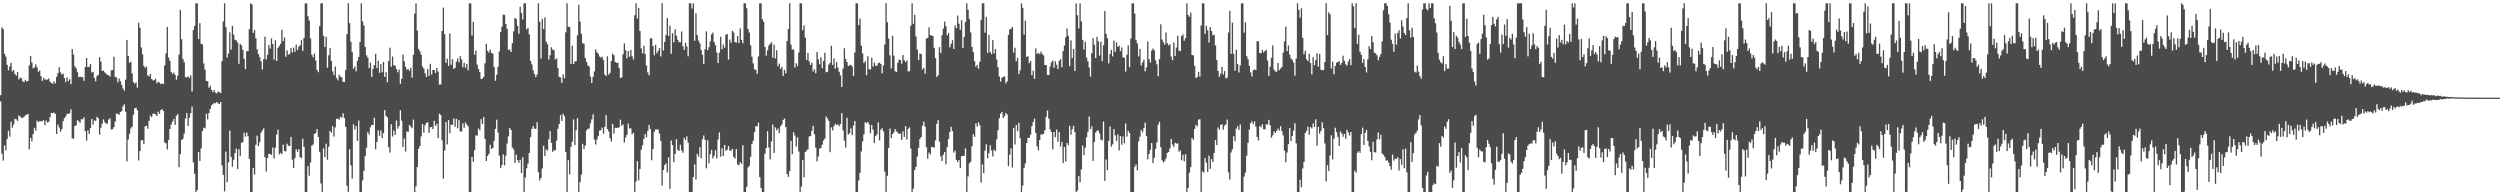 <?xml version="1.0" encoding="UTF-8"?>
<svg xmlns="http://www.w3.org/2000/svg" width="1920" height="150">
  <path d="M0 73.144h1v4.740H0zM1 21.055h1v96.947H1zM2 22.426h1v100.938H2zM3 41.263h1v70.421H3zM4 43.476h1v72.026H4zM5 49.818h1v56.878H5zM6 53.893h1v46.450H6zM7 51.050h1v53.841H7zM8 48.264h1v45.198H8zM9 54.872h1v43.230H9zM10 53.728h1v42.042H10zM11 56.822h1v34.344H11zM12 58.079h1v33.577H12zM13 55.268h1v37.558H13zM14 61.043h1v27.624H14zM15 59.573h1v29.931H15zM16 60.116h1v30.453H16zM17 62.585h1v27.903H17zM18 63.068h1v26.615H18zM19 61.265h1v27.324H19zM20 62.547h1v25.464H20zM21 62.112h1v25.457H21zM22 50.159h1v64.463H22zM23 42.927h1v63.019H23zM24 48.031h1v60.552H24zM25 52.517h1v50.488H25zM26 51.794h1v46.400H26zM27 49.333h1v51.041H27zM28 51.762h1v40.858H28zM29 55.115h1v38.650H29zM30 54.112h1v38.922H30zM31 58.488h1v34.614H31zM32 62.109h1v30.950H32zM33 59.667h1v32.634H33zM34 61.114h1v35.047H34zM35 61.027h1v31.522H35zM36 61.134h1v33.033H36zM37 60.150h1v33.351H37zM38 62.757h1v27.198H38zM39 63.634h1v23.065H39zM40 64.336h1v22.477H40zM41 62.462h1v23.941H41zM42 64.046h1v23.458H42zM43 59.074h1v43.816H43zM44 56.266h1v39.480H44zM45 51.611h1v46.358H45zM46 55.556h1v45.633H46zM47 57.312h1v41.898H47zM48 56.600h1v36.443H48zM49 59.910h1v30.838H49zM50 63.020h1v26.372H50zM51 59.564h1v27.812H51zM52 62.249h1v25.129H52zM53 60.896h1v26.086H53zM54 64.632h1v19.297H54zM55 37.619h1v68.720H55zM56 41.851h1v64.699H56zM57 50.997h1v45.823H57zM58 52.425h1v43.809H58zM59 55.392h1v36.899H59zM60 59.328h1v33.827H60zM61 58.846h1v35.514H61zM62 59.219h1v32.321H62zM63 59.205h1v32.431H63zM64 62.073h1v28.013H64zM65 51.446h1v49.201H65zM66 44.545h1v63.420H66zM67 51.581h1v48.547H67zM68 51.178h1v51.577H68zM69 49.056h1v49.279H69zM70 55.701h1v35.660H70zM71 55.206h1v40.492H71zM72 59.834h1v32.669H72zM73 62.393h1v30.437H73zM74 58.477h1v31.289H74zM75 57.449h1v33.369H75zM76 43.916h1v59.528H76zM77 47.308h1v50.776H77zM78 54.510h1v40.435H78zM79 54.140h1v37.569H79zM80 55.614h1v38.203H80zM81 56.454h1v38.645H81zM82 57.623h1v37.233H82zM83 57.733h1v34.056H83zM84 58.825h1v32.035H84zM85 53.959h1v45.523H85zM86 53.790h1v45.413H86zM87 43.641h1v53.998H87zM88 59.022h1v34.310H88zM89 59.528h1v27.743H89zM90 63.261h1v24.145H90zM91 60.310h1v27.835H91zM92 62.242h1v23.902H92zM93 65.156h1v20.163H93zM94 68.035h1v13.699H94zM95 69.649h1v10.405H95zM96 61.210h1v24.614H96zM97 30.602h1v93.225H97zM98 42.924h1v64.214H98zM99 48.306h1v54.477H99zM100 47.294h1v51.277H100zM101 56.424h1v40.847H101zM102 63.002h1v25.100H102zM103 64.243h1v19.032H103zM104 63.281h1v19.403H104zM105 67.316h1v17.340H105zM106 17.484h1v105.768H106zM107 21.316h1v94.655H107zM108 36.424h1v71.369H108zM109 41.725h1v65.832H109zM110 50.597h1v59.932H110zM111 52.174h1v44.912H111zM112 51.167h1v45.370H112zM113 57.882h1v41.009H113zM114 58.727h1v34.092H114zM115 56.818h1v31.948H115zM116 60.732h1v29.217H116zM117 61.745h1v25.580H117zM118 61.567h1v25.699H118zM119 60.429h1v27.356H119zM120 63.988h1v25.081H120zM121 62.773h1v22.927H121zM122 63.403h1v24.083H122zM123 64.636h1v19.902H123zM124 64.057h1v19.794H124zM125 64.517h1v20.742H125zM126 50.221h1v59.183H126zM127 41.139h1v68.922H127zM128 20.654h1v94.062H128zM129 44.250h1v63.355H129zM130 46.786h1v52.355H130zM131 55.131h1v40.494H131zM132 56.797h1v36.615H132zM133 55.740h1v35.612H133zM134 57.527h1v38.364H134zM135 61.251h1v27.633H135zM136 58.072h1v29.563H136zM137 42.048h1v86.356H137zM138 7.546h1v110.835H138zM139 30.137h1v77.402H139zM140 45.190h1v61.410H140zM141 47.756h1v54.896H141zM142 59.303h1v31.694H142zM143 59.468h1v27.359H143zM144 58.614h1v38.219H144zM145 59.946h1v30.437H145zM146 57.944h1v28.881H146zM147 70.313h1v11.483H147zM148 23.026h1v101.678H148zM149 19.842h1v113.607H149zM150 2.550h1v144.910H150zM151 2.547h1v143.365H151zM152 30.006h1v86.773H152zM153 17.825h1v105.862H153zM154 33.648h1v80.318H154zM155 34.126h1v66.610H155zM156 48.747h1v49.302H156zM157 53.481h1v45.141H157zM158 62.215h1v25.214H158zM159 62.320h1v29.359H159zM160 67.419h1v19.421H160zM161 65.854h1v17.787H161zM162 69.022h1v11.868H162zM163 70.695h1v9.265H163zM164 69.104h1v9.908H164zM165 71.139h1v8.290H165zM166 71.706h1v6.555H166zM167 70.232h1v9.103H167zM168 70.779h1v9.112H168zM169 71.494h1v6.853H169zM170 46.960h1v80.122H170zM171 16.530h1v117.752H171zM172 2.547h1v144.466H172zM173 20.911h1v95.472H173zM174 44.193h1v95.670H174zM175 41.089h1v83.621H175zM176 24.815h1v75.495H176zM177 38.097h1v82.543H177zM178 19.849h1v108.141H178zM179 26.601h1v96.120H179zM180 30.469h1v87.150H180zM181 31.064h1v83.131H181zM182 32.639h1v97.219H182zM183 48.981h1v65.631H183zM184 33.753h1v86.162H184zM185 34.870h1v74.676H185zM186 38.287h1v70.883H186zM187 45.227h1v56.688H187zM188 53.023h1v51.866H188zM189 39.340h1v62.394H189zM190 39.324h1v65.340H190zM191 22.369h1v99.686H191zM192 2.550h1v144.907H192zM193 3.328h1v144.131H193zM194 25.253h1v103.749H194zM195 22.957h1v111.158H195zM196 29.317h1v81.863H196zM197 37.939h1v66.221H197zM198 41.515h1v70.707H198zM199 43.975h1v65.223H199zM200 47.088h1v54.887H200zM201 53.378h1v46.816H201zM202 45.529h1v53.090H202zM203 28.201h1v92.582H203zM204 45.664h1v86.171H204zM205 42.020h1v79.201H205zM206 34.595h1v83.541H206zM207 37.262h1v81.025H207zM208 29.466h1v89.615H208zM209 33.772h1v79.567H209zM210 45.884h1v75.823H210zM211 30.986h1v82.479H211zM212 46.793h1v56.656H212zM213 36.749h1v62.815H213zM214 35.305h1v83.266H214zM215 33.652h1v83.806H215zM216 22.785h1v95.669H216zM217 31.526h1v79.560H217zM218 28.793h1v87.159H218zM219 43.577h1v72.758H219zM220 38.644h1v71.756H220zM221 42.048h1v69.815H221zM222 41.299h1v70.840H222zM223 36.891h1v68.311H223zM224 40.231h1v82.394H224zM225 36.507h1v92.401H225zM226 39.816h1v81.614H226zM227 34.261h1v80.412H227zM228 38.347h1v78.222H228zM229 35.847h1v78.695H229zM230 34.749h1v85.972H230zM231 30.824h1v90.696H231zM232 39.079h1v67.537H232zM233 29.134h1v83.701H233zM234 2.550h1v144.910H234zM235 2.547h1v144.912H235zM236 12.497h1v115.118H236zM237 15.800h1v119.160H237zM238 29.423h1v95.354H238zM239 42.014h1v69.856H239zM240 44.016h1v66.915H240zM241 41.103h1v61.767H241zM242 46.500h1v55.695H242zM243 53.673h1v45.429H243zM244 55.451h1v49.767H244zM245 20.068h1v96.521H245zM246 2.550h1v138.297H246zM247 2.550h1v144.907H247zM248 27.551h1v86.441H248zM249 36.056h1v84.640H249zM250 28.274h1v82.076H250zM251 52.004h1v70.673H251zM252 42.519h1v70.163H252zM253 36.745h1v63.831H253zM254 46.795h1v55.154H254zM255 54.824h1v41.980H255zM256 57.603h1v47.279H256zM257 51.075h1v46.789H257zM258 59.791h1v31.415H258zM259 61.681h1v29.540H259zM260 57.376h1v34.488H260zM261 58.836h1v30.886H261zM262 59.411h1v30.964H262zM263 62.817h1v24.186H263zM264 62.995h1v27.663H264zM265 53.824h1v43.587H265zM266 26.189h1v116.473H266zM267 2.552h1v144.905H267zM268 17.773h1v96.919H268zM269 32.178h1v94.731H269zM270 40.089h1v97.100H270zM271 52.801h1v42.644H271zM272 51.093h1v48.343H272zM273 54.785h1v41.959H273zM274 46.722h1v61.511H274zM275 43.703h1v48.858H275zM276 32.355h1v115.105H276zM277 2.547h1v144.910H277zM278 16.404h1v122.090H278zM279 19.563h1v111.669H279zM280 36.129h1v83.758H280zM281 42.485h1v70.952H281zM282 44.300h1v57.198H282zM283 52.290h1v51.037H283zM284 48.184h1v49.618H284zM285 59.136h1v36.825H285zM286 52.954h1v43.083H286zM287 49.960h1v40.453H287zM288 41.320h1v73.456H288zM289 52.279h1v56.720H289zM290 46.683h1v53.468H290zM291 55.955h1v48.338H291zM292 49.207h1v50.925H292zM293 55.506h1v50.582H293zM294 47.548h1v54.715H294zM295 59.079h1v25.454H295zM296 55.424h1v33.600H296zM297 63.114h1v27.150H297zM298 46.836h1v66.187H298zM299 36.628h1v80.556H299zM300 51.272h1v44.170H300zM301 43.380h1v61.453H301zM302 50.175h1v50.144H302zM303 50.439h1v53.131H303zM304 53.048h1v39.494H304zM305 55.499h1v43.273H305zM306 53.419h1v43.371H306zM307 64.364h1v20.314H307zM308 60.528h1v32.156H308zM309 41.879h1v70.984H309zM310 47.088h1v59.309H310zM311 51.343h1v65.043H311zM312 53.561h1v47.443H312zM313 53.025h1v48.210H313zM314 54.353h1v41.586H314zM315 52.016h1v45.209H315zM316 59.608h1v38.869H316zM317 42.103h1v49.739H317zM318 10.435h1v137.022H318zM319 2.547h1v140.542H319zM320 23.575h1v104.665H320zM321 37.525h1v76.800H321zM322 39.427h1v72.765H322zM323 41.977h1v62.751H323zM324 51.064h1v44.273H324zM325 52.760h1v49.064H325zM326 56.305h1v39.870H326zM327 59.189h1v35.168H327zM328 53.062h1v40.847H328zM329 58.388h1v43.651H329zM330 48.974h1v48.741H330zM331 57.188h1v40.364H331zM332 53.691h1v45.477H332zM333 53.737h1v39.041H333zM334 55.996h1v40.648H334zM335 52.183h1v42.923H335zM336 54.991h1v51.060H336zM337 65.030h1v22.261H337zM338 64.806h1v23.511H338zM339 23.795h1v83.973H339zM340 5.850h1v131.362H340zM341 26.161h1v89.460H341zM342 48.273h1v45.459H342zM343 44.994h1v65.967H343zM344 50.658h1v41.579H344zM345 25.751h1v76.562H345zM346 49.695h1v46.029H346zM347 45.417h1v50.444H347zM348 52.872h1v38.082H348zM349 52.013h1v45.381H349zM350 47.346h1v43.950H350zM351 44.897h1v53.625H351zM352 47.887h1v44.401H352zM353 43.133h1v57.821H353zM354 45.660h1v55.434H354zM355 51.661h1v43.117H355zM356 48.253h1v49.856H356zM357 51.991h1v41.964H357zM358 49.111h1v46.553H358zM359 53.927h1v43.021H359zM360 2.547h1v144.912H360zM361 2.547h1v144.912H361zM362 27.299h1v93.163H362zM363 16.681h1v107.528H363zM364 42.057h1v73.273H364zM365 38.791h1v65.239H365zM366 49.631h1v54.472H366zM367 52.954h1v45.777H367zM368 55.378h1v44.667H368zM369 60.718h1v30.792H369zM370 60.381h1v34.967H370zM371 59.006h1v30.886H371zM372 48.663h1v58.000H372zM373 33.602h1v89.984H373zM374 39.001h1v80.831H374zM375 40.418h1v77.739H375zM376 37.988h1v73.181H376zM377 40.583h1v73.790H377zM378 41.341h1v72.321H378zM379 51.448h1v56.711H379zM380 62.006h1v36.945H380zM381 57.470h1v34.438H381zM382 51.324h1v50.506H382zM383 39.546h1v79.998H383zM384 24.664h1v104.434H384zM385 20.579h1v106.159H385zM386 11.286h1v107.313H386zM387 11.357h1v115.672H387zM388 18.430h1v101.117H388zM389 22.078h1v88.095H389zM390 38.290h1v66.420H390zM391 37.999h1v60.279H391zM392 39.867h1v59.963H392zM393 33.142h1v80.162H393zM394 24.136h1v90.714H394zM395 13.879h1v111.261H395zM396 14.470h1v104.333H396zM397 19.862h1v103.046H397zM398 25.946h1v99.087H398zM399 5.230h1v117.464H399zM400 9.963h1v122.898H400zM401 15.003h1v105.839H401zM402 2.547h1v144.912H402zM403 2.547h1v133.818H403zM404 22.598h1v106.592H404zM405 21.416h1v104.211H405zM406 26.395h1v91.119H406zM407 46.793h1v58.533H407zM408 49.386h1v49.602H408zM409 53.973h1v42.870H409zM410 56.770h1v42.053H410zM411 59.285h1v39.638H411zM412 57.287h1v36.629H412zM413 2.547h1v129.714H413zM414 16.633h1v121.930H414zM415 45.026h1v91.694H415zM416 14.468h1v114.932H416zM417 22.311h1v89.601H417zM418 13.396h1v106.367H418zM419 32.032h1v82.717H419zM420 33.989h1v81.694H420zM421 45.788h1v61.202H421zM422 42.442h1v58.171H422zM423 36.243h1v73.502H423zM424 38.063h1v78.567H424zM425 38.672h1v76.782H425zM426 45.609h1v69.824H426zM427 44.859h1v63.127H427zM428 52.313h1v46.590H428zM429 59.061h1v36.175H429zM430 59.486h1v28.833H430zM431 63.643h1v29.213H431zM432 57.101h1v30.259H432zM433 60.031h1v29.203H433zM434 24.809h1v91.824H434zM435 2.547h1v144.912H435zM436 20.652h1v102.387H436zM437 20.730h1v113.218H437zM438 49.143h1v63.653H438zM439 35.094h1v73.831H439zM440 49.150h1v42.550H440zM441 47.191h1v64.111H441zM442 47.008h1v52.957H442zM443 27.132h1v63.623H443zM444 3.745h1v143.715H444zM445 16.608h1v123.282H445zM446 25.866h1v108.293H446zM447 33.176h1v77.281H447zM448 33.536h1v80.977H448zM449 44.394h1v67.418H449zM450 47.498h1v52.696H450zM451 50.162h1v48.791H451zM452 51.134h1v47.585H452zM453 58.752h1v35.896H453zM454 63.801h1v27.885H454zM455 58.987h1v28.750H455zM456 54.847h1v52.289H456zM457 37.985h1v73.001H457zM458 40.130h1v66.992H458zM459 41.245h1v63.259H459zM460 43.341h1v56.837H460zM461 44.247h1v55.738H461zM462 43.600h1v54.420H462zM463 46.202h1v56.521H463zM464 57.253h1v40.080H464zM465 58.491h1v29.876H465zM466 43.288h1v55.795H466zM467 57.269h1v43.653H467zM468 55.927h1v50.124H468zM469 46.937h1v61.808H469zM470 41.160h1v54.044H470zM471 42.389h1v60.277H471zM472 47.605h1v50.510H472zM473 48.319h1v49.950H473zM474 48.127h1v49.959H474zM475 52.226h1v45.544H475zM476 59.903h1v31.982H476zM477 59.447h1v37.153H477zM478 41.705h1v53.854H478zM479 33.277h1v76.237H479zM480 38.605h1v67.093H480zM481 44.861h1v58.629H481zM482 39.159h1v55.701H482zM483 43.591h1v55.090H483zM484 38.319h1v60.288H484zM485 43.215h1v59.895H485zM486 45.735h1v56.235H486zM487 11.650h1v135.809H487zM488 2.550h1v136.807H488zM489 14.200h1v109.574H489zM490 6.020h1v132.509H490zM491 23.838h1v105.905H491zM492 37.209h1v77.725H492zM493 41.002h1v70.673H493zM494 35.186h1v71.453H494zM495 41.441h1v61.538H495zM496 50.365h1v55.134H496zM497 55.545h1v44.962H497zM498 57.832h1v38.096H498zM499 29.475h1v69.672H499zM500 29.313h1v93.777H500zM501 35.403h1v79.080H501zM502 42.480h1v58.798H502zM503 34.360h1v65.054H503zM504 40.903h1v58.521H504zM505 39.034h1v60.554H505zM506 36.866h1v65.852H506zM507 43.343h1v64.953H507zM508 2.547h1v139.975H508zM509 38.722h1v91.831H509zM510 32.201h1v94.608H510zM511 26.898h1v98.540H511zM512 13.934h1v118.448H512zM513 27.580h1v93.248H513zM514 19.707h1v125.466H514zM515 41.261h1v66.622H515zM516 25.443h1v86.056H516zM517 32.563h1v92.099H517zM518 22.412h1v95.839H518zM519 27.390h1v79.622H519zM520 30.556h1v84.479H520zM521 32.300h1v83.623H521zM522 32.439h1v78.716H522zM523 24.120h1v91.442H523zM524 35.511h1v81.824H524zM525 38.370h1v67.439H525zM526 32.888h1v74.797H526zM527 35.774h1v68.954H527zM528 43.268h1v66.342H528zM529 2.547h1v144.912H529zM530 2.547h1v144.912H530zM531 6.601h1v140.858H531zM532 2.550h1v133.424H532zM533 31.293h1v94.969H533zM534 10.174h1v127.711H534zM535 26.905h1v91.275H535zM536 31.158h1v89.151H536zM537 33.213h1v79.883H537zM538 38.329h1v83.264H538zM539 42.009h1v64.903H539zM540 49.178h1v54.859H540zM541 37.772h1v69.572H541zM542 24.088h1v105.198H542zM543 38.605h1v69.183H543zM544 36.209h1v89.224H544zM545 31.778h1v86.592H545zM546 26.413h1v88.672H546zM547 24.994h1v96.651H547zM548 32.272h1v87.439H548zM549 34.758h1v80.593H549zM550 40.308h1v81.353H550zM551 48.438h1v58.718H551zM552 40.485h1v61.190H552zM553 28.230h1v92.103H553zM554 37.809h1v76.054H554zM555 34.284h1v85.507H555zM556 36.600h1v74.747H556zM557 26.653h1v89.238H557zM558 26.129h1v88.890H558zM559 45.749h1v66.404H559zM560 30.396h1v85.166H560zM561 32.838h1v82.918H561zM562 23.678h1v90.634H562zM563 25.042h1v95.447H563zM564 32.259h1v89.577H564zM565 32.774h1v81.643H565zM566 27.718h1v98.611H566zM567 33.071h1v93.871H567zM568 21.737h1v102.785H568zM569 30.629h1v95.285H569zM570 33.275h1v78.183H570zM571 2.547h1v144.912H571zM572 2.547h1v144.910H572zM573 6.326h1v137.166H573zM574 22.321h1v106.274H574zM575 25.042h1v102.348H575zM576 34.733h1v85.807H576zM577 43.499h1v67.148H577zM578 48.631h1v59.384H578zM579 53.263h1v48.256H579zM580 53.723h1v43.115H580zM581 56.657h1v40.467H581zM582 43.316h1v50.890H582zM583 2.547h1v133.419H583zM584 2.547h1v141.810H584zM585 14.816h1v132.644H585zM586 16.699h1v130.760H586zM587 36.033h1v81.962H587zM588 42.691h1v70.943H588zM589 38.708h1v62.030H589zM590 35.021h1v78.309H590zM591 33.737h1v88.787H591zM592 32.433h1v76.251H592zM593 44.273h1v51.355H593zM594 34.337h1v83.111H594zM595 44.870h1v52.994H595zM596 38.539h1v61.485H596zM597 50.807h1v47.796H597zM598 48.846h1v53.394H598zM599 52.879h1v44.108H599zM600 51.242h1v44.305H600zM601 58.257h1v33.848H601zM602 53.551h1v37.418H602zM603 56.323h1v41.318H603zM604 31.544h1v102.122H604zM605 22.250h1v113.568H605zM606 2.547h1v128.938H606zM607 34.319h1v73.793H607zM608 38.194h1v80.256H608zM609 37.933h1v63.655H609zM610 51.846h1v52.316H610zM611 48.587h1v64.015H611zM612 50.798h1v54.669H612zM613 40.263h1v76.189H613zM614 2.547h1v144.910H614zM615 2.547h1v140.684H615zM616 23.209h1v99.778H616zM617 19.430h1v116.837H617zM618 28.960h1v87.880H618zM619 46.001h1v69.481H619zM620 40.636h1v74.058H620zM621 47.113h1v57.700H621zM622 49.821h1v54.695H622zM623 48.120h1v52.337H623zM624 54.925h1v41.701H624zM625 53.217h1v49.895H625zM626 56.241h1v57.171H626zM627 39.823h1v84.081H627zM628 45.513h1v74.624H628zM629 49.363h1v64.827H629zM630 43.987h1v69.597H630zM631 52.380h1v58.712H631zM632 46.852h1v61.009H632zM633 40.485h1v65.896H633zM634 55.515h1v33.930H634zM635 55.126h1v35.891H635zM636 49.640h1v43.129H636zM637 48.294h1v68.604H637zM638 35.143h1v62.712H638zM639 49.850h1v50.279H639zM640 44.895h1v52.000H640zM641 52.750h1v42.346H641zM642 47.665h1v48.446H642zM643 51.867h1v43.555H643zM644 55.156h1v41.691H644zM645 57.930h1v37.427H645zM646 66.781h1v20.199H646zM647 52.718h1v47.546H647zM648 37.029h1v70.970H648zM649 45.383h1v68.013H649zM650 47.655h1v42.827H650zM651 50.745h1v52.630H651zM652 50.150h1v52.202H652zM653 49.679h1v48.865H653zM654 51.123h1v52.635H654zM655 58.324h1v38.217H655zM656 40.329h1v52.655H656zM657 2.547h1v144.912H657zM658 2.550h1v144.907H658zM659 19.318h1v119.350H659zM660 14.234h1v118.510H660zM661 35.115h1v81.163H661zM662 41.077h1v67.610H662zM663 48.418h1v54.797H663zM664 46.930h1v46.919H664zM665 57.761h1v36.880H665zM666 43.231h1v50.368H666zM667 53.133h1v42.335H667zM668 53.414h1v48.945H668zM669 44.312h1v51.783H669zM670 51.082h1v48.574H670zM671 48.145h1v61.605H671zM672 50.500h1v53.980H672zM673 50.491h1v52.705H673zM674 48.550h1v45.459H674zM675 48.102h1v59.785H675zM676 49.146h1v50.474H676zM677 56.335h1v42.106H677zM678 50.196h1v50.758H678zM679 34.186h1v97.604H679zM680 2.547h1v144.912H680zM681 17.109h1v117.892H681zM682 29.592h1v84.086H682zM683 42.540h1v56.171H683zM684 52.563h1v53.575H684zM685 27.505h1v75.433H685zM686 42.780h1v58.908H686zM687 54.691h1v44.424H687zM688 55.195h1v45.734H688zM689 48.278h1v53.632H689zM690 45.770h1v57.176H690zM691 46.154h1v56.450H691zM692 48.962h1v58.487H692zM693 42.224h1v58.647H693zM694 46.218h1v58.988H694zM695 47.752h1v49.052H695zM696 46.422h1v60.742H696zM697 54.847h1v44.154H697zM698 54.682h1v43.166H698zM699 19.704h1v94.387H699zM700 2.547h1v144.912H700zM701 18.265h1v126.574H701zM702 11.426h1v119.183H702zM703 28.059h1v100.080H703zM704 38.065h1v82.181H704zM705 46.056h1v67.441H705zM706 41.066h1v65.667H706zM707 41.583h1v63.580H707zM708 53.432h1v43.186H708zM709 52.137h1v41.323H709zM710 56.564h1v40.760H710zM711 29.610h1v83.534H711zM712 29.235h1v92.605H712zM713 20.988h1v96.251H713zM714 26.994h1v91.611H714zM715 27.223h1v85.672H715zM716 27.681h1v85.225H716zM717 36.713h1v76.649H717zM718 44.666h1v63.040H718zM719 59.132h1v36.040H719zM720 57.729h1v34.603H720zM721 36.189h1v72.628H721zM722 40.711h1v79.341H722zM723 27.141h1v96.578H723zM724 21.986h1v96.805H724zM725 16.514h1v100.272H725zM726 20.190h1v106.026H726zM727 27.164h1v85.784H727zM728 25.280h1v81.497H728zM729 36.356h1v64.983H729zM730 33.572h1v63.834H730zM731 30.878h1v69.773H731zM732 37.566h1v79.556H732zM733 19.503h1v96.225H733zM734 21.705h1v101.085H734zM735 11.954h1v112.508H735zM736 18.205h1v104.747H736zM737 22.822h1v106.281H737zM738 15.482h1v104.461H738zM739 36.845h1v82.966H739zM740 28.475h1v91.055H740zM741 16.805h1v97.152H741zM742 2.550h1v144.907H742zM743 7.565h1v127.894H743zM744 14.651h1v110.854H744zM745 24.879h1v99.355H745zM746 36.035h1v76.242H746zM747 40.054h1v62.939H747zM748 47.003h1v58.130H748zM749 51.256h1v43.452H749zM750 49.917h1v47.295H750zM751 52.776h1v41.163H751zM752 47.479h1v48.730H752zM753 15.260h1v124.999H753zM754 2.547h1v123.701H754zM755 2.547h1v130.442H755zM756 25.090h1v90.625H756zM757 13.030h1v97.814H757zM758 40.686h1v80.781H758zM759 26.900h1v90.691H759zM760 40.009h1v71.643H760zM761 41.634h1v73.932H761zM762 30.803h1v89.341H762zM763 41.160h1v73.761H763zM764 37.617h1v78.382H764zM765 45.664h1v61.341H765zM766 51.709h1v48.304H766zM767 58.795h1v32.046H767zM768 62.695h1v24.598H768zM769 59.596h1v26.338H769zM770 59.063h1v31.518H770zM771 58.605h1v30.563H771zM772 63.982h1v22.756H772zM773 62.391h1v25.537H773zM774 26.795h1v100.771H774zM775 22.506h1v96.294H775zM776 22.121h1v91.783H776zM777 20.689h1v107.967H777zM778 40.411h1v57.798H778zM779 36.681h1v74.324H779zM780 47.024h1v48.991H780zM781 44.364h1v56.374H781zM782 56.895h1v37.459H782zM783 53.973h1v52.097H783zM784 2.550h1v144.907H784zM785 6.033h1v136.519H785zM786 26.646h1v102.241H786zM787 15.827h1v109.641H787zM788 43.794h1v66.022H788zM789 43.089h1v62.797H789zM790 48.550h1v57.386H790zM791 46.838h1v56.622H791zM792 57.767h1v39.096H792zM793 54.323h1v39.425H793zM794 60.562h1v30.577H794zM795 37.152h1v65.031H795zM796 41.380h1v71.069H796zM797 40.670h1v74.850H797zM798 41.627h1v65.958H798zM799 39.635h1v63.587H799zM800 41.501h1v61.893H800zM801 42.574h1v60.160H801zM802 49.915h1v50.105H802zM803 50.089h1v39.629H803zM804 57.486h1v27.388H804zM805 57.660h1v33.452H805zM806 51.038h1v48.322H806zM807 47.884h1v53.518H807zM808 46.536h1v68.135H808zM809 52.080h1v49.313H809zM810 47.054h1v58.331H810zM811 49.699h1v49.787H811zM812 52.952h1v55.823H812zM813 46.717h1v54.639H813zM814 45.346h1v67.219H814zM815 51.595h1v57.409H815zM816 39.285h1v86.011H816zM817 34.987h1v77.926H817zM818 28.596h1v95.399H818zM819 21.890h1v87.892H819zM820 27.567h1v83.909H820zM821 50.807h1v45.869H821zM822 31.046h1v72.353H822zM823 44.634h1v54.765H823zM824 37.630h1v58.970H824zM825 54.515h1v46.844H825zM826 2.547h1v144.912H826zM827 11.728h1v134.619H827zM828 21.879h1v113.209H828zM829 2.550h1v137.411H829zM830 16.438h1v113.589H830zM831 30.556h1v81.165H831zM832 38.038h1v81.238H832zM833 32.023h1v81.456H833zM834 44.254h1v61.231H834zM835 47.001h1v54.278H835zM836 51.874h1v37.622H836zM837 58.850h1v40.330H837zM838 40.892h1v56.077H838zM839 29.340h1v94.189H839zM840 34.360h1v74.687H840zM841 44.529h1v57.198H841zM842 28.278h1v72.083H842zM843 31.776h1v68.457H843zM844 42.670h1v59.824H844zM845 32.073h1v75.177H845zM846 47.001h1v60.881H846zM847 34.742h1v58.601H847zM848 8.389h1v130.455H848zM849 25.903h1v96.626H849zM850 29.361h1v101.321H850zM851 48.615h1v59.698H851zM852 41.412h1v55.738H852zM853 38.180h1v74.390H853zM854 43.293h1v67.608H854zM855 31.105h1v68.038H855zM856 39.844h1v64.138H856zM857 32.483h1v75.763H857zM858 36.049h1v67.153H858zM859 35.044h1v80.492H859zM860 39.299h1v65.196H860zM861 36.392h1v74.763H861zM862 43.991h1v60.822H862zM863 44.382h1v65.617H863zM864 55.007h1v39.872H864zM865 41.988h1v62.911H865zM866 34.916h1v65.610H866zM867 51.599h1v50.556H867zM868 29.734h1v117.725H868zM869 2.547h1v144.912H869zM870 2.550h1v144.907H870zM871 10.469h1v117.590H871zM872 30.766h1v95.617H872zM873 33.380h1v97.473H873zM874 43.334h1v65.326H874zM875 37.511h1v67.521H875zM876 50.214h1v49.702H876zM877 47.859h1v53.703H877zM878 45.870h1v52.520H878zM879 54.710h1v39.501H879zM880 51.773h1v52.673H880zM881 31.904h1v90.458H881zM882 45.449h1v72.763H882zM883 48.008h1v67.068H883zM884 38.786h1v71.051H884zM885 37.262h1v88.089H885zM886 38.567h1v82.669H886zM887 46.390h1v67.901H887zM888 49.365h1v60.060H888zM889 58.578h1v37.281H889zM890 45.323h1v48.237H890zM891 18.661h1v94.415H891zM892 30.434h1v92.662H892zM893 32.458h1v92.296H893zM894 34.319h1v89.302H894zM895 24.976h1v96.713H895zM896 33.206h1v84.200H896zM897 34.829h1v81.836H897zM898 33.943h1v80.080H898zM899 43.426h1v63.273H899zM900 46.163h1v64.832H900zM901 32.616h1v80.169H901zM902 42.924h1v66.725H902zM903 36.502h1v73.864H903zM904 27.491h1v82.552H904zM905 38.878h1v77.652H905zM906 39.324h1v76.068H906zM907 27.718h1v95.335H907zM908 26.482h1v92.412H908zM909 31.279h1v92.628H909zM910 29.219h1v89.284H910zM911 2.550h1v144.910H911zM912 11.508h1v132.779H912zM913 12.843h1v119.764H913zM914 9.634h1v118.716H914zM915 42.174h1v63.859H915zM916 42.535h1v64.859H916zM917 50.544h1v48.466H917zM918 59.912h1v36.047H918zM919 59.065h1v38.059H919zM920 55.309h1v36.578H920zM921 58.813h1v32.788H921zM922 19.585h1v127.872H922zM923 2.547h1v129.027H923zM924 2.547h1v130.087H924zM925 26.019h1v95.271H925zM926 19.748h1v105.186H926zM927 23.264h1v108.718H927zM928 32.634h1v86.928H928zM929 20.828h1v108.913H929zM930 23.820h1v98.343H930zM931 27.125h1v97.285H931zM932 26.637h1v90.803H932zM933 34.868h1v72.644H933zM934 46.014h1v65.448H934zM935 54.490h1v43.468H935zM936 58.928h1v40.609H936zM937 56.493h1v39.519H937zM938 51.354h1v44.088H938zM939 57.314h1v42.344H939zM940 54.527h1v41.868H940zM941 60.210h1v35.397H941zM942 59.605h1v32.250H942zM943 25.026h1v107.313H943zM944 8.331h1v129.622H944zM945 41.361h1v75.752H945zM946 17.381h1v97.374H946zM947 41.418h1v63.191H947zM948 54.266h1v54.232H948zM949 38.164h1v60.657H949zM950 49.200h1v47.832H950zM951 55.666h1v44.086H951zM952 50.159h1v45.441H952zM953 2.550h1v144.910H953zM954 2.550h1v144.907H954zM955 25.060h1v110.577H955zM956 17.155h1v115.409H956zM957 43.174h1v76.439H957zM958 45.493h1v64.136H958zM959 50.585h1v48.920H959zM960 55.527h1v39.089H960zM961 58.731h1v34.468H961zM962 53.993h1v41.330H962zM963 53.252h1v39.998H963zM964 53.810h1v43.465H964zM965 31.597h1v73.589H965zM966 31.773h1v76.049H966zM967 40.784h1v56.081H967zM968 40.826h1v56.946H968zM969 38.294h1v57.136H969zM970 40.308h1v58.938H970zM971 39.191h1v60.222H971zM972 38.244h1v57.148H972zM973 46.463h1v49.210H973zM974 58.262h1v33.786H974zM975 51.189h1v45.029H975zM976 44.321h1v61.398H976zM977 34.850h1v69.132H977zM978 53.414h1v47.459H978zM979 54.961h1v47.306H979zM980 55.035h1v45.459H980zM981 48.349h1v50.394H981zM982 53.906h1v46.386H982zM983 52.698h1v44.207H983zM984 51.485h1v49.254H984zM985 40.372h1v63.609H985zM986 31.693h1v84.076H986zM987 20.524h1v104.106H987zM988 39.274h1v77.881H988zM989 34.948h1v75.818H989zM990 42.041h1v56.294H990zM991 44.863h1v63.578H991zM992 45.911h1v58.492H992zM993 47.990h1v52.328H993zM994 58.088h1v36.594H994zM995 44.936h1v65.196H995zM996 2.547h1v144.912H996zM997 7.555h1v139.904H997zM998 13.641h1v124.420H998zM999 6.345h1v137.549H999zM1000 29.075h1v100.309H1000zM1001 41.746h1v82.680H1001zM1002 38.985h1v63.142H1002zM1003 45.509h1v54.992H1003zM1004 46.985h1v50.394H1004zM1005 41.265h1v62.188H1005zM1006 48.406h1v49.192H1006zM1007 57.104h1v41.543H1007zM1008 43.920h1v50.888H1008zM1009 50.077h1v47.517H1009zM1010 46.216h1v45.406H1010zM1011 40.833h1v71.154H1011zM1012 51.192h1v46.226H1012zM1013 41.467h1v61.170H1013zM1014 53.563h1v46.960H1014zM1015 53.913h1v40.032H1015zM1016 53.842h1v44.678H1016zM1017 47.681h1v62.461H1017zM1018 2.547h1v136.752H1018zM1019 26.878h1v100.002H1019zM1020 9.485h1v121.801H1020zM1021 11.016h1v108.400H1021zM1022 52.572h1v51.353H1022zM1023 47.301h1v75.109H1023zM1024 57.047h1v49.506H1024zM1025 50.695h1v47.416H1025zM1026 48.177h1v53.282H1026zM1027 47.612h1v57.487H1027zM1028 46.957h1v65.180H1028zM1029 49.862h1v51.087H1029zM1030 48.310h1v54.209H1030zM1031 42.728h1v62.307H1031zM1032 46.623h1v56.230H1032zM1033 49.416h1v57.240H1033zM1034 50.494h1v49.197H1034zM1035 47.429h1v54.241H1035zM1036 45.401h1v58.709H1036zM1037 50.027h1v51.376H1037zM1038 2.547h1v144.912H1038zM1039 4.825h1v142.635H1039zM1040 21.671h1v109.414H1040zM1041 2.550h1v129.986H1041zM1042 33.657h1v83.621H1042zM1043 26.651h1v89.494H1043zM1044 39.704h1v77.677H1044zM1045 42.036h1v60.973H1045zM1046 48.264h1v49.771H1046zM1047 45.362h1v66.015H1047zM1048 51.450h1v50.689H1048zM1049 55.655h1v44.168H1049zM1050 45.541h1v62.689H1050zM1051 35.454h1v76.960H1051zM1052 37.635h1v79.059H1052zM1053 27.718h1v95.386H1053zM1054 32.510h1v76.377H1054zM1055 40.501h1v76.359H1055zM1056 40.936h1v76.203H1056zM1057 42.380h1v64.740H1057zM1058 46.214h1v55.518H1058zM1059 43.652h1v63.420H1059zM1060 41.494h1v62.023H1060zM1061 31.874h1v86.006H1061zM1062 7.931h1v110.933H1062zM1063 2.550h1v117.869H1063zM1064 2.547h1v120.755H1064zM1065 4.532h1v118.583H1065zM1066 10.854h1v113.989H1066zM1067 17.267h1v110.256H1067zM1068 30.503h1v99.845H1068zM1069 33.689h1v85.063H1069zM1070 39.757h1v83.569H1070zM1071 25.772h1v96.095H1071zM1072 34.362h1v87.693H1072zM1073 25.317h1v95.431H1073zM1074 23.183h1v107.750H1074zM1075 29.608h1v92.641H1075zM1076 15.594h1v110.913H1076zM1077 20.432h1v94.257H1077zM1078 25.269h1v103.916H1078zM1079 26.933h1v87.283H1079zM1080 13.857h1v118.549H1080zM1081 2.547h1v144.910H1081zM1082 23.296h1v124.159H1082zM1083 28.903h1v80.352H1083zM1084 21.336h1v103.046H1084zM1085 28.365h1v89.297H1085zM1086 55.035h1v48.222H1086zM1087 55.692h1v46.349H1087zM1088 50.340h1v49.989H1088zM1089 54.989h1v36.768H1089zM1090 58.493h1v29.938H1090zM1091 60.450h1v35.825H1091zM1092 7.356h1v136.956H1092zM1093 2.547h1v144.912H1093zM1094 2.547h1v144.912H1094zM1095 6.800h1v127.958H1095zM1096 7.864h1v124.035H1096zM1097 2.547h1v144.910H1097zM1098 6.148h1v141.312H1098zM1099 2.547h1v144.912H1099zM1100 2.547h1v139.631H1100zM1101 14.120h1v126.754H1101zM1102 17.883h1v123.534H1102zM1103 24.962h1v102.369H1103zM1104 40.533h1v87.462H1104zM1105 45.845h1v64.061H1105zM1106 47.775h1v64.919H1106zM1107 48.800h1v55.541H1107zM1108 43.229h1v62.332H1108zM1109 54.556h1v42.618H1109zM1110 49.255h1v49.650H1110zM1111 52.828h1v40.726H1111zM1112 52.636h1v38.936H1112zM1113 4.514h1v128.299H1113zM1114 16.056h1v114.946H1114zM1115 36.170h1v108.055H1115zM1116 24.689h1v113.809H1116zM1117 37.626h1v71.772H1117zM1118 27.436h1v101.325H1118zM1119 28.876h1v90.950H1119zM1120 32.201h1v84.642H1120zM1121 34.147h1v90.742H1121zM1122 37.747h1v76.059H1122zM1123 2.547h1v144.912H1123zM1124 2.547h1v144.912H1124zM1125 28.356h1v90.870H1125zM1126 14.445h1v106.450H1126zM1127 27.644h1v102.987H1127zM1128 32.806h1v77.095H1128zM1129 39.070h1v63.147H1129zM1130 52.608h1v40.478H1130zM1131 55.241h1v41.442H1131zM1132 62.558h1v26.663H1132zM1133 65.712h1v22.390H1133zM1134 33.822h1v79.753H1134zM1135 32.613h1v88.228H1135zM1136 41.377h1v73.497H1136zM1137 30.048h1v86.146H1137zM1138 25.875h1v90.437H1138zM1139 11.245h1v113.014H1139zM1140 19.375h1v105.349H1140zM1141 28.764h1v84.294H1141zM1142 45.804h1v61.698H1142zM1143 44.893h1v65.493H1143zM1144 33.865h1v78.993H1144zM1145 19.338h1v106.145H1145zM1146 12.994h1v124.383H1146zM1147 18.237h1v123.598H1147zM1148 20.325h1v110.114H1148zM1149 14.829h1v97.885H1149zM1150 12.930h1v111.266H1150zM1151 33.897h1v90.366H1151zM1152 40.414h1v82.511H1152zM1153 26.541h1v91.630H1153zM1154 33.897h1v68.455H1154zM1155 18.860h1v102.994H1155zM1156 27.539h1v119.918H1156zM1157 14.648h1v125.770H1157zM1158 36.479h1v81.323H1158zM1159 29.111h1v89.492H1159zM1160 30.379h1v93.777H1160zM1161 26.001h1v99.611H1161zM1162 34.147h1v88.787H1162zM1163 44.698h1v62.854H1163zM1164 28.883h1v76.374H1164zM1165 2.547h1v144.912H1165zM1166 2.550h1v144.910H1166zM1167 2.550h1v131.714H1167zM1168 2.550h1v130.194H1168zM1169 14.973h1v114.747H1169zM1170 24.758h1v99.041H1170zM1171 28.276h1v92.387H1171zM1172 20.661h1v94.523H1172zM1173 43.318h1v68.494H1173zM1174 25.914h1v84.729H1174zM1175 37.562h1v72.630H1175zM1176 34.836h1v75.328H1176zM1177 25.564h1v82.202H1177zM1178 34.071h1v73.596H1178zM1179 37.720h1v72.417H1179zM1180 35.415h1v65.756H1180zM1181 36.742h1v60.938H1181zM1182 49.221h1v52.119H1182zM1183 47.401h1v52.032H1183zM1184 59.168h1v34.367H1184zM1185 59.328h1v42.625H1185zM1186 19.807h1v115.058H1186zM1187 7.530h1v137.439H1187zM1188 34.145h1v96.526H1188zM1189 27.869h1v99.492H1189zM1190 21.233h1v85.591H1190zM1191 43.710h1v79.165H1191zM1192 44.939h1v64.523H1192zM1193 40.620h1v71.813H1193zM1194 48.200h1v60.311H1194zM1195 29.608h1v88.373H1195zM1196 36.502h1v83.289H1196zM1197 26.999h1v95.280H1197zM1198 32.659h1v88.556H1198zM1199 30.558h1v102.838H1199zM1200 34.019h1v90.387H1200zM1201 18.913h1v95.868H1201zM1202 34.028h1v92.841H1202zM1203 31.583h1v93.115H1203zM1204 32.597h1v84.834H1204zM1205 26.079h1v96.665H1205zM1206 32.034h1v90.682H1206zM1207 2.547h1v144.912H1207zM1208 5.770h1v138.867H1208zM1209 2.550h1v124.358H1209zM1210 18.896h1v112.344H1210zM1211 14.243h1v107.306H1211zM1212 30.270h1v82.211H1212zM1213 46.296h1v69.538H1213zM1214 29.775h1v83.793H1214zM1215 43.877h1v69.204H1215zM1216 41.727h1v75.731H1216zM1217 51.015h1v48.972H1217zM1218 48.509h1v51.245H1218zM1219 37.077h1v83.790H1219zM1220 29.487h1v92.229H1220zM1221 42.899h1v71.515H1221zM1222 38.720h1v73.138H1222zM1223 34.541h1v75.978H1223zM1224 41.505h1v70.650H1224zM1225 39.960h1v81.376H1225zM1226 41.776h1v70.895H1226zM1227 47.124h1v50.671H1227zM1228 35.410h1v78.444H1228zM1229 47.878h1v73.216H1229zM1230 31.034h1v85.891H1230zM1231 27.507h1v97.116H1231zM1232 41.679h1v72.664H1232zM1233 27.825h1v86.171H1233zM1234 29.292h1v91.394H1234zM1235 38.704h1v75.656H1235zM1236 38.855h1v77.475H1236zM1237 48.994h1v57.036H1237zM1238 42.068h1v64.060H1238zM1239 30.006h1v82.101H1239zM1240 28.162h1v106.436H1240zM1241 28.729h1v96.803H1241zM1242 28.537h1v100.325H1242zM1243 37.816h1v83.090H1243zM1244 34.298h1v83.923H1244zM1245 31.615h1v101.181H1245zM1246 19.814h1v97.267H1246zM1247 20.000h1v98.984H1247zM1248 17.592h1v106.525H1248zM1249 2.547h1v144.912H1249zM1250 2.547h1v144.910H1250zM1251 13.152h1v116.175H1251zM1252 23.007h1v107.313H1252zM1253 9.201h1v118.194H1253zM1254 27.171h1v103.102H1254zM1255 36.520h1v78.892H1255zM1256 39.045h1v67.885H1256zM1257 44.300h1v69.705H1257zM1258 41.190h1v71.760H1258zM1259 53.201h1v44.981H1259zM1260 39.713h1v68.597H1260zM1261 2.550h1v121.128H1261zM1262 2.547h1v144.910H1262zM1263 8.883h1v119.998H1263zM1264 35.007h1v97.984H1264zM1265 32.556h1v104.118H1265zM1266 29.144h1v99.675H1266zM1267 30.963h1v83.328H1267zM1268 38.367h1v82.955H1268zM1269 43.655h1v55.237H1269zM1270 36.360h1v92.626H1270zM1271 31.501h1v83.490H1271zM1272 38.846h1v72.021H1272zM1273 48.106h1v54.850H1273zM1274 44.302h1v54.935H1274zM1275 52.185h1v49.389H1275zM1276 51.698h1v48.817H1276zM1277 54.655h1v50.208H1277zM1278 50.175h1v55.372H1278zM1279 51.764h1v56.185H1279zM1280 47.706h1v48.034H1280zM1281 51.656h1v48.933H1281zM1282 55.742h1v39.721H1282zM1283 21.275h1v92.046H1283zM1284 35.113h1v69.373H1284zM1285 39.162h1v71.685H1285zM1286 38.457h1v70.801H1286zM1287 40.068h1v65.450H1287zM1288 50.116h1v50.076H1288zM1289 43.854h1v61.366H1289zM1290 50.278h1v55.878H1290zM1291 23.682h1v91.268H1291zM1292 6.445h1v141.014H1292zM1293 2.550h1v137.722H1293zM1294 33.675h1v84.955H1294zM1295 19.892h1v104.161H1295zM1296 13.879h1v119.320H1296zM1297 36.349h1v75.473H1297zM1298 43.700h1v63.841H1298zM1299 37.431h1v70.698H1299zM1300 48.635h1v55.372H1300zM1301 48.912h1v56.056H1301zM1302 54.710h1v49.966H1302zM1303 51.688h1v49.249H1303zM1304 38.947h1v69.384H1304zM1305 41.892h1v77.942H1305zM1306 32.771h1v77.244H1306zM1307 36.967h1v68.315H1307zM1308 49.120h1v50.641H1308zM1309 49.706h1v44.674H1309zM1310 54.616h1v45.530H1310zM1311 58.079h1v42.740H1311zM1312 54.112h1v43.179H1312zM1313 52.206h1v45.235H1313zM1314 43.902h1v57.507H1314zM1315 36.081h1v67.546H1315zM1316 48.729h1v52.783H1316zM1317 49.228h1v56.791H1317zM1318 49.525h1v45.656H1318zM1319 52.194h1v50.316H1319zM1320 46.291h1v53.625H1320zM1321 51.265h1v49.719H1321zM1322 41.705h1v57.581H1322zM1323 53.160h1v41.474H1323zM1324 30.995h1v87.102H1324zM1325 21.746h1v109.181H1325zM1326 39.768h1v67.574H1326zM1327 28.219h1v108.224H1327zM1328 38.647h1v76.299H1328zM1329 48.392h1v59.224H1329zM1330 42.220h1v59.396H1330zM1331 52.503h1v54.283H1331zM1332 47.754h1v60.009H1332zM1333 43.027h1v60.728H1333zM1334 37.585h1v70.380H1334zM1335 2.547h1v139.599H1335zM1336 2.547h1v144.910H1336zM1337 15.845h1v119.913H1337zM1338 21.709h1v92.893H1338zM1339 33.433h1v82.005H1339zM1340 30.345h1v105.155H1340zM1341 33.071h1v81.845H1341zM1342 39.198h1v81.996H1342zM1343 37.260h1v71.664H1343zM1344 41.073h1v68.631H1344zM1345 44.847h1v62.332H1345zM1346 42.128h1v71.735H1346zM1347 44.119h1v58.737H1347zM1348 52.000h1v48.622H1348zM1349 53.355h1v44.321H1349zM1350 51.373h1v49.240H1350zM1351 54.467h1v38.762H1351zM1352 48.775h1v51.012H1352zM1353 47.839h1v50.556H1353zM1354 48.752h1v54.255H1354zM1355 49.647h1v47.267H1355zM1356 2.547h1v135.868H1356zM1357 15.369h1v117.974H1357zM1358 13.985h1v105.161H1358zM1359 20.325h1v103.312H1359zM1360 9.350h1v120.050H1360zM1361 41.050h1v81.497H1361zM1362 31.803h1v82.818H1362zM1363 30.357h1v75.557H1363zM1364 31.366h1v87.954H1364zM1365 40.862h1v71.545H1365zM1366 35.987h1v80.494H1366zM1367 39.336h1v71.678H1367zM1368 35.108h1v74.015H1368zM1369 44.117h1v65.573H1369zM1370 39.997h1v69.567H1370zM1371 47.333h1v64.548H1371zM1372 39.441h1v70.922H1372zM1373 35.060h1v76.017H1373zM1374 45.772h1v66.288H1374zM1375 41.341h1v65.695H1375zM1376 45.225h1v60.421H1376zM1377 2.547h1v144.912H1377zM1378 2.550h1v144.910H1378zM1379 10.339h1v132.820H1379zM1380 10.057h1v124.459H1380zM1381 28.633h1v100.414H1381zM1382 36.401h1v82.197H1382zM1383 43.854h1v70.378H1383zM1384 44.053h1v69.943H1384zM1385 51.130h1v51.689H1385zM1386 48.663h1v52.435H1386zM1387 55.156h1v36.246H1387zM1388 43.742h1v54.827H1388zM1389 23.012h1v95.777H1389zM1390 23.758h1v91.973H1390zM1391 32.094h1v79.412H1391zM1392 29.745h1v86.065H1392zM1393 33.847h1v75.663H1393zM1394 32.247h1v84.562H1394zM1395 38.979h1v75.033H1395zM1396 39.874h1v64.580H1396zM1397 52.544h1v50.554H1397zM1398 47.575h1v52.048H1398zM1399 40.425h1v86.855H1399zM1400 29.267h1v97.826H1400zM1401 8.203h1v127.551H1401zM1402 2.550h1v140.648H1402zM1403 2.550h1v128.581H1403zM1404 17.047h1v98.082H1404zM1405 2.550h1v113.369H1405zM1406 30.400h1v92.676H1406zM1407 35.802h1v72.099H1407zM1408 40.249h1v68.228H1408zM1409 31.229h1v82.822H1409zM1410 22.785h1v99.352H1410zM1411 24.465h1v97.240H1411zM1412 14.147h1v118.102H1412zM1413 23.394h1v118.197H1413zM1414 27.889h1v110.680H1414zM1415 30.283h1v98.304H1415zM1416 24.580h1v96.422H1416zM1417 31.577h1v90.172H1417zM1418 24.223h1v99.815H1418zM1419 33.522h1v92.232H1419zM1420 2.550h1v144.910H1420zM1421 2.550h1v144.910H1421zM1422 20.757h1v119.689H1422zM1423 17.647h1v110.304H1423zM1424 42.794h1v75.452H1424zM1425 41.519h1v71.854H1425zM1426 45.550h1v64.125H1426zM1427 40.432h1v70.536H1427zM1428 49.036h1v47.977H1428zM1429 46.861h1v53.898H1429zM1430 36.401h1v86.505H1430zM1431 8.940h1v117.972H1431zM1432 2.550h1v144.910H1432zM1433 25.644h1v116.942H1433zM1434 4.939h1v121.439H1434zM1435 25.218h1v111.012H1435zM1436 18.054h1v116.297H1436zM1437 33.444h1v78.441H1437zM1438 34.325h1v80.623H1438zM1439 30.512h1v85.122H1439zM1440 28.260h1v93.651H1440zM1441 41.302h1v69.890H1441zM1442 41.313h1v71.193H1442zM1443 33.552h1v81.060H1443zM1444 43.456h1v57.397H1444zM1445 48.541h1v55.150H1445zM1446 38.667h1v82.410H1446zM1447 52.043h1v50.877H1447zM1448 52.370h1v43.250H1448zM1449 49.802h1v50.197H1449zM1450 58.683h1v36.574H1450zM1451 44.332h1v59.219H1451zM1452 26.582h1v86.123H1452zM1453 2.547h1v120.760H1453zM1454 2.547h1v144.912H1454zM1455 33.149h1v100.158H1455zM1456 31.050h1v86.347H1456zM1457 40.038h1v57.702H1457zM1458 16.001h1v99.666H1458zM1459 29.045h1v73.401H1459zM1460 46.596h1v52.117H1460zM1461 55.790h1v40.158H1461zM1462 39.809h1v75.074H1462zM1463 2.550h1v144.907H1463zM1464 2.547h1v144.742H1464zM1465 11.813h1v113.293H1465zM1466 2.550h1v125.967H1466zM1467 31.222h1v86.574H1467zM1468 43.078h1v65.839H1468zM1469 40.418h1v64.939H1469zM1470 53.181h1v47.739H1470zM1471 57.280h1v40.639H1471zM1472 47.433h1v54.383H1472zM1473 29.908h1v80.865H1473zM1474 39.617h1v65.825H1474zM1475 40.155h1v63.738H1475zM1476 35.358h1v66.166H1476zM1477 38.628h1v70.341H1477zM1478 34.728h1v72.923H1478zM1479 37.358h1v67.260H1479zM1480 37.429h1v62.257H1480zM1481 57.472h1v38.471H1481zM1482 62.153h1v28.888H1482zM1483 58.374h1v30.634H1483zM1484 49.255h1v47.901H1484zM1485 33.948h1v76.695H1485zM1486 39.940h1v71.920H1486zM1487 44.875h1v64.225H1487zM1488 41.570h1v60.549H1488zM1489 39.839h1v65.374H1489zM1490 43.158h1v66.942H1490zM1491 37.006h1v67.288H1491zM1492 46.241h1v47.983H1492zM1493 58.161h1v36.468H1493zM1494 46.848h1v63.440H1494zM1495 30.263h1v96.649H1495zM1496 9.402h1v131.781H1496zM1497 33.831h1v70.783H1497zM1498 32.780h1v82.385H1498zM1499 27.708h1v79.482H1499zM1500 38.599h1v82.243H1500zM1501 36.665h1v69.744H1501zM1502 38.219h1v72.815H1502zM1503 39.171h1v68.354H1503zM1504 29.011h1v76.420H1504zM1505 22.071h1v116.919H1505zM1506 2.550h1v144.910H1506zM1507 2.550h1v143.049H1507zM1508 17.580h1v117.334H1508zM1509 4.681h1v120.517H1509zM1510 24.985h1v96.764H1510zM1511 27.946h1v82.401H1511zM1512 38.626h1v74.461H1512zM1513 33.339h1v79.464H1513zM1514 47.948h1v60.247H1514zM1515 44.554h1v58.766H1515zM1516 44.694h1v51.160H1516zM1517 46.454h1v48.725H1517zM1518 51.352h1v43.850H1518zM1519 49.601h1v49.563H1519zM1520 56.486h1v38.061H1520zM1521 52.881h1v43.687H1521zM1522 60.418h1v31.167H1522zM1523 58.324h1v37.503H1523zM1524 59.892h1v29.931H1524zM1525 55.726h1v41.765H1525zM1526 41.787h1v63.822H1526zM1527 2.550h1v144.907H1527zM1528 20.203h1v109.165H1528zM1529 2.547h1v133.719H1529zM1530 34.444h1v91.158H1530zM1531 29.755h1v82.222H1531zM1532 37.090h1v73.877H1532zM1533 32.829h1v83.822H1533zM1534 41.377h1v65.173H1534zM1535 44.900h1v71.119H1535zM1536 42.645h1v69.863H1536zM1537 39.034h1v71.330H1537zM1538 37.887h1v61.902H1538zM1539 26.930h1v80.776H1539zM1540 33.311h1v69.466H1540zM1541 41.116h1v74.917H1541zM1542 31.702h1v78.457H1542zM1543 29.015h1v84.644H1543zM1544 33.849h1v73.797H1544zM1545 27.383h1v79.144H1545zM1546 33.190h1v85.033H1546zM1547 33.250h1v90.765H1547zM1548 2.547h1v144.912H1548zM1549 2.550h1v144.907H1549zM1550 24.518h1v105.345H1550zM1551 28.329h1v107.787H1551zM1552 25.507h1v101.673H1552zM1553 31.737h1v80.286H1553zM1554 37.729h1v70.167H1554zM1555 37.875h1v69.277H1555zM1556 45.014h1v69.574H1556zM1557 45.353h1v56.926H1557zM1558 14.291h1v98.686H1558zM1559 28.150h1v99.799H1559zM1560 36.230h1v82.891H1560zM1561 29.276h1v87.166H1561zM1562 35.390h1v87.043H1562zM1563 28.922h1v85.997H1563zM1564 39.182h1v88.883H1564zM1565 38.015h1v71.984H1565zM1566 49.892h1v55.800H1566zM1567 52.180h1v46.784H1567zM1568 38.136h1v72.394H1568zM1569 11.751h1v113.172H1569zM1570 14.690h1v120.460H1570zM1571 30.645h1v101.483H1571zM1572 17.569h1v111.472H1572zM1573 30.064h1v87.329H1573zM1574 34.174h1v82.783H1574zM1575 38.436h1v79.190H1575zM1576 32.973h1v80.810H1576zM1577 34.275h1v81.231H1577zM1578 32.790h1v80.119H1578zM1579 32.309h1v86.535H1579zM1580 36.346h1v73.454H1580zM1581 38.164h1v78.391H1581zM1582 31.945h1v100.442H1582zM1583 23.996h1v94.536H1583zM1584 24.619h1v104.601H1584zM1585 21.265h1v98.498H1585zM1586 32.536h1v89.400H1586zM1587 33.501h1v87.675H1587zM1588 36.168h1v73.731H1588zM1589 33.174h1v90.485H1589zM1590 2.550h1v144.910H1590zM1591 10.870h1v136.587H1591zM1592 13.566h1v115.392H1592zM1593 7.654h1v137.739H1593zM1594 26.898h1v92.387H1594zM1595 40.075h1v67.807H1595zM1596 48.251h1v59.254H1596zM1597 53.027h1v45.791H1597zM1598 51.242h1v46.159H1598zM1599 54.497h1v40.437H1599zM1600 39.267h1v73.209H1600zM1601 26.960h1v102.355H1601zM1602 2.547h1v144.912H1602zM1603 9.359h1v130.181H1603zM1604 28.333h1v94.484H1604zM1605 24.518h1v99.103H1605zM1606 33.117h1v93.800H1606zM1607 25.436h1v93.458H1607zM1608 22.657h1v108.169H1608zM1609 22.293h1v98.615H1609zM1610 17.029h1v99.812H1610zM1611 7.910h1v124.871H1611zM1612 23.440h1v97.427H1612zM1613 22.337h1v90.760H1613zM1614 43.865h1v67.308H1614zM1615 46.152h1v65.054H1615zM1616 44.836h1v58.608H1616zM1617 43.201h1v59.036H1617zM1618 49.384h1v56.528H1618zM1619 50.924h1v49.989H1619zM1620 49.223h1v54.157H1620zM1621 19.858h1v127.235H1621zM1622 2.547h1v144.910H1622zM1623 10.039h1v120.114H1623zM1624 2.547h1v136.915H1624zM1625 21.302h1v99.469H1625zM1626 26.397h1v103.683H1626zM1627 21.568h1v90.847H1627zM1628 25.893h1v89.215H1628zM1629 36.015h1v81.403H1629zM1630 23.156h1v95.246H1630zM1631 29.789h1v85.221H1631zM1632 2.550h1v144.910H1632zM1633 2.547h1v144.912H1633zM1634 7.871h1v126.230H1634zM1635 15.726h1v117.821H1635zM1636 23.927h1v95.534H1636zM1637 46.232h1v62.005H1637zM1638 47.145h1v56.439H1638zM1639 45.181h1v59.057H1639zM1640 49.876h1v49.057H1640zM1641 42.654h1v63.030H1641zM1642 49.379h1v51.604H1642zM1643 38.914h1v59.810H1643zM1644 38.997h1v84.924H1644zM1645 15.459h1v98.420H1645zM1646 32.774h1v83.722H1646zM1647 30.325h1v82.863H1647zM1648 29.002h1v92.490H1648zM1649 33.591h1v88.295H1649zM1650 34.520h1v81.545H1650zM1651 33.810h1v77.068H1651zM1652 42.815h1v64.999H1652zM1653 33.797h1v79.535H1653zM1654 25.491h1v121.966H1654zM1655 22.048h1v90.478H1655zM1656 19.299h1v98.855H1656zM1657 31.906h1v94.994H1657zM1658 37.390h1v85.706H1658zM1659 27.731h1v102.273H1659zM1660 29.491h1v95.997H1660zM1661 34.502h1v80.158H1661zM1662 36.255h1v82.264H1662zM1663 37.637h1v72.943H1663zM1664 11.858h1v117.205H1664zM1665 27.768h1v99.474H1665zM1666 30.535h1v111.722H1666zM1667 24.758h1v101.559H1667zM1668 38.832h1v84.576H1668zM1669 29.327h1v92.676H1669zM1670 34.032h1v81.877H1670zM1671 38.221h1v88.087H1671zM1672 29.453h1v76.683H1672zM1673 36.289h1v75.296H1673zM1674 29.814h1v88.496H1674zM1675 2.547h1v144.912H1675zM1676 3.735h1v143.724H1676zM1677 7.132h1v140.039H1677zM1678 34.419h1v87.768H1678zM1679 33.701h1v93.992H1679zM1680 28.800h1v103.205H1680zM1681 22.964h1v99.757H1681zM1682 29.114h1v84.397H1682zM1683 19.814h1v100.670H1683zM1684 24.481h1v94.939H1684zM1685 28.951h1v88.219H1685zM1686 10.730h1v119.066H1686zM1687 15.271h1v130.554H1687zM1688 34.355h1v87.210H1688zM1689 40.265h1v70.623H1689zM1690 40.416h1v63.339H1690zM1691 43.767h1v62.259H1691zM1692 36.715h1v66.589H1692zM1693 47.775h1v52.948H1693zM1694 42.247h1v60.499H1694zM1695 30.686h1v81.147H1695zM1696 20.263h1v119.396H1696zM1697 6.866h1v116.083H1697zM1698 32.343h1v85.731H1698zM1699 33.172h1v96.608H1699zM1700 32.723h1v75.003H1700zM1701 21.812h1v119.387H1701zM1702 46.834h1v81.703H1702zM1703 29.773h1v102.403H1703zM1704 29.038h1v87.674H1704zM1705 22.664h1v110.252H1705zM1706 30.640h1v87.823H1706zM1707 25.124h1v102.287H1707zM1708 32.302h1v88.599H1708zM1709 32.027h1v84.891H1709zM1710 38.425h1v78.487H1710zM1711 24.902h1v87.789H1711zM1712 36.024h1v68.698H1712zM1713 40.707h1v76.530H1713zM1714 44.415h1v68.437H1714zM1715 30.226h1v76.576H1715zM1716 45.676h1v65.802H1716zM1717 32.428h1v87.187H1717zM1718 44.284h1v70.256H1718zM1719 31.453h1v77.743H1719zM1720 34.710h1v76.839H1720zM1721 32.009h1v84.704H1721zM1722 28.381h1v80.696H1722zM1723 36.797h1v72.660H1723zM1724 40.457h1v71.380H1724zM1725 34.323h1v70.435H1725zM1726 32.703h1v79.274H1726zM1727 36.784h1v68.450H1727zM1728 39.281h1v63.207H1728zM1729 49.814h1v54.690H1729zM1730 38.393h1v70.600H1730zM1731 41.611h1v69.824H1731zM1732 34.937h1v74.926H1732zM1733 41.382h1v69.941H1733zM1734 34.600h1v72.561H1734zM1735 43.279h1v66.127H1735zM1736 48.246h1v72.028H1736zM1737 44.128h1v66.166H1737zM1738 44.172h1v64.958H1738zM1739 40.466h1v60.291H1739zM1740 45.598h1v62.030H1740zM1741 46.568h1v57.006H1741zM1742 49.537h1v54.910H1742zM1743 43.675h1v57.175H1743zM1744 43.250h1v58.995H1744zM1745 54.325h1v45.741H1745zM1746 41.309h1v60.510H1746zM1747 49.008h1v51.801H1747zM1748 43.343h1v64.971H1748zM1749 48.088h1v56.558H1749zM1750 42.904h1v52.188H1750zM1751 54.424h1v50.721H1751zM1752 48.402h1v49.876H1752zM1753 41.270h1v63.534H1753zM1754 48.798h1v51.897H1754zM1755 44.925h1v48.148H1755zM1756 49.473h1v55.926H1756zM1757 51.743h1v44.225H1757zM1758 46.781h1v56.187H1758zM1759 47.067h1v49.494H1759zM1760 43.121h1v56.889H1760zM1761 53.485h1v49.975H1761zM1762 53.378h1v45.324H1762zM1763 44.314h1v62.973H1763zM1764 49.146h1v46.670H1764zM1765 46.417h1v54.058H1765zM1766 51.421h1v44.401H1766zM1767 55.062h1v44.315H1767zM1768 46.848h1v58.398H1768zM1769 52.057h1v45.164H1769zM1770 47.360h1v52.930H1770zM1771 53.604h1v38.226H1771zM1772 48.644h1v50.922H1772zM1773 48.507h1v52.854H1773zM1774 51.338h1v49.057H1774zM1775 47.811h1v49.739H1775zM1776 49.823h1v45.164H1776zM1777 48.818h1v49.689H1777zM1778 63.519h1v30.309H1778zM1779 49.743h1v49.377H1779zM1780 48.985h1v48.778H1780zM1781 48.997h1v54.900H1781zM1782 47.779h1v49.167H1782zM1783 52.137h1v44.878H1783zM1784 50.395h1v51.696H1784zM1785 48.722h1v47.821H1785zM1786 50.267h1v48.549H1786zM1787 51.148h1v42.183H1787zM1788 52.263h1v42.996H1788zM1789 57.735h1v39.403H1789zM1790 52.299h1v41.144H1790zM1791 54.163h1v42.133H1791zM1792 54.488h1v36.729H1792zM1793 51.883h1v39.224H1793zM1794 57.399h1v38.576H1794zM1795 55.147h1v36.221H1795zM1796 50.610h1v43.852H1796zM1797 53.508h1v41.840H1797zM1798 53.412h1v35.518H1798zM1799 56.683h1v38.906H1799zM1800 58.395h1v36.288H1800zM1801 54.616h1v40.412H1801zM1802 59.125h1v32.987H1802zM1803 57.081h1v34.594H1803zM1804 59.981h1v32.721H1804zM1805 64.659h1v28.105H1805zM1806 57.685h1v33.841H1806zM1807 60.793h1v30.245H1807zM1808 59.976h1v29.165H1808zM1809 61.640h1v21.421H1809zM1810 60.860h1v28.961H1810zM1811 62.260h1v26.011H1811zM1812 64.279h1v23.438H1812zM1813 61.848h1v25.221H1813zM1814 64.055h1v19.741H1814zM1815 63.130h1v24.179H1815zM1816 66.575h1v19.000H1816zM1817 64.655h1v21.907H1817zM1818 63.705h1v21.653H1818zM1819 64.929h1v21.284H1819zM1820 64.687h1v20.913H1820zM1821 66.934h1v19.318H1821zM1822 66.335h1v20.801H1822zM1823 64.748h1v20.043H1823zM1824 65.824h1v20.591H1824zM1825 65.870h1v14.161H1825zM1826 65.794h1v17.894H1826zM1827 65.691h1v18.924H1827zM1828 66.195h1v16.745H1828zM1829 66.353h1v18.666H1829zM1830 67.353h1v15.049H1830zM1831 66.936h1v15.335H1831zM1832 67.413h1v17.015H1832zM1833 67.534h1v16.294H1833zM1834 66.902h1v18.476H1834zM1835 68.207h1v15.191H1835zM1836 67.142h1v13.921H1836zM1837 69.287h1v15.189H1837zM1838 68.321h1v13.722H1838zM1839 67.690h1v15.617H1839zM1840 69.708h1v12.470H1840zM1841 68.685h1v12.959H1841zM1842 70.228h1v12.223H1842zM1843 71.212h1v10.108H1843zM1844 69.106h1v12.857H1844zM1845 70.612h1v10.705H1845zM1846 69.399h1v11.833H1846zM1847 70.635h1v8.073H1847zM1848 71.134h1v9.796H1848zM1849 69.200h1v11.424H1849zM1850 70.720h1v9.870H1850zM1851 69.747h1v9.826H1851zM1852 70.963h1v6.361H1852zM1853 70.773h1v9.700H1853zM1854 71.139h1v8.446H1854zM1855 71.006h1v8.531H1855zM1856 71.489h1v7.464H1856zM1857 71.601h1v7.453H1857zM1858 71.974h1v6.862H1858zM1859 73.187h1v5.035H1859zM1860 72.146h1v6.196H1860zM1861 72.697h1v4.788H1861zM1862 72.615h1v5.264H1862zM1863 72.899h1v3.529H1863zM1864 72.878h1v4.141H1864zM1865 73.061h1v4.321H1865zM1866 73.313h1v3.719H1866zM1867 72.935h1v4.152H1867zM1868 73.295h1v3.214H1868zM1869 73.091h1v3.664H1869zM1870 73.922h1v2.943H1870zM1871 73.505h1v3.184H1871zM1872 73.347h1v3.429H1872zM1873 73.796h1v2.650H1873zM1874 73.567h1v2.419H1874zM1875 74.270h1v2.158H1875zM1876 74.082h1v1.991H1876zM1877 74.039h1v1.994H1877zM1878 74.286h1v1.625H1878zM1879 74.339h1v1.247H1879zM1880 74.462h1v1.364H1880zM1881 74.540h1v1.133H1881zM1882 74.496h1v1.071H1882zM1883 74.615h1v1.000H1883zM1884 74.645h1v1.000H1884zM1885 74.737h1v1.000H1885zM1886 74.828h1v1.000H1886zM1887 74.771h1v1.000H1887zM1888 74.789h1v1.000H1888zM1889 74.837h1v1.000H1889zM1890 74.847h1v1.000H1890zM1891 74.904h1v1.000H1891zM1892 74.879h1v1.000H1892zM1893 74.899h1v1.000H1893zM1894 74.920h1v1.000H1894zM1895 74.938h1v1.000H1895zM1896 74.950h1v1.000H1896zM1897 74.977h1v1.000H1897zM1898 74.959h1v1.000H1898zM1899 74.970h1v1.000H1899zM1900 74.975h1v1.000H1900zM1901 74.982h1v1.000H1901zM1902 74.991h1v1.000H1902zM1903 74.989h1v1.000H1903zM1904 74.991h1v1.000H1904zM1905 74.993h1v1.000H1905zM1906 74.998h1v1.000H1906zM1907 74.998h1v1.000H1907zM1908 75.000h1v1.000H1908zM1909 75.000h1v1.000H1909zM1910 75.000h1v1.000H1910zM1911 75.000h1v1.000H1911zM1912 75.000h1v1.000H1912zM1913 75.000h1v1.000H1913zM1914 75.000h1v1.000H1914zM1915 75.000h1v1.000H1915zM1916 75.000h1v1.000H1916zM1917 75.000h1v1.000H1917zM1918 75.000h1v1.000H1918zM1919 75.000h1v1.000H1919z" fill="#4a4a4a"></path>
</svg>

